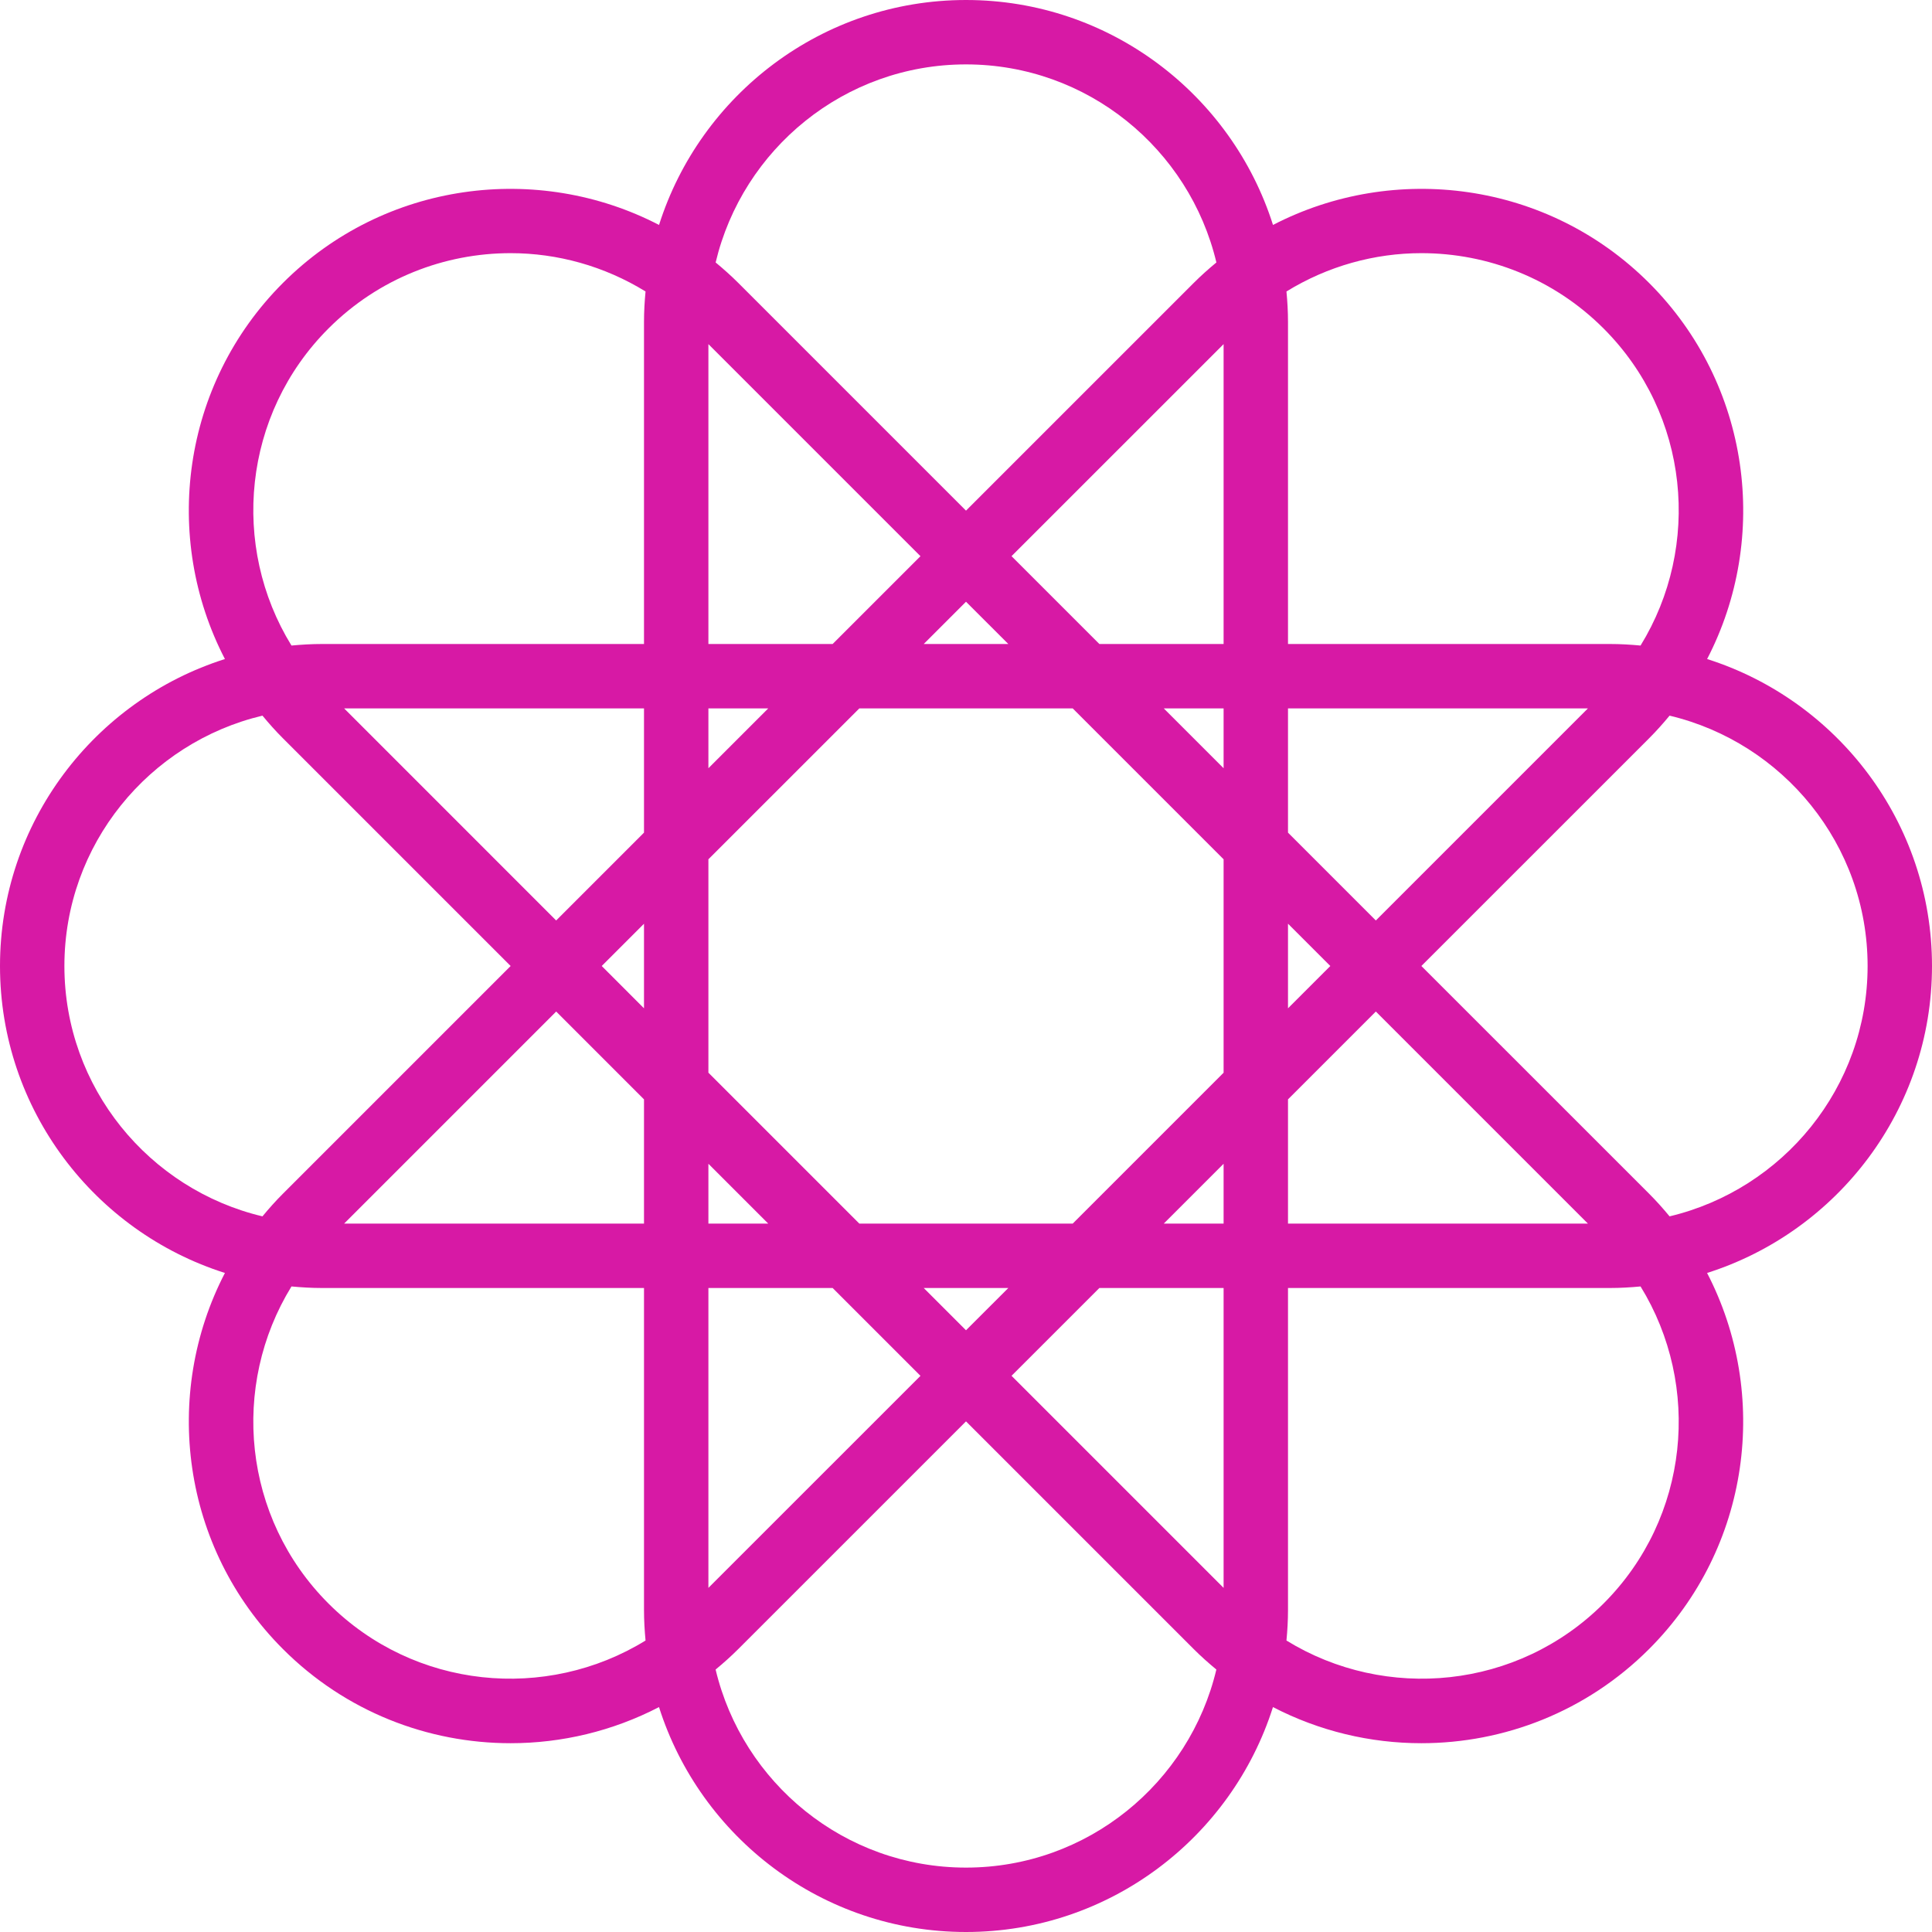 <?xml version="1.0" encoding="iso-8859-1"?>
<!-- Generator: Adobe Illustrator 19.0.0, SVG Export Plug-In . SVG Version: 6.00 Build 0)  -->
<svg version="1.1" id="Capa_1" xmlns="http://www.w3.org/2000/svg" xmlns:xlink="http://www.w3.org/1999/xlink" x="0px" y="0px"
	 viewBox="0 0 60 60" style="enable-background:new 0 0 60 60;" xml:space="preserve" fill="#d719a5">
<g>
	<path d="M60,30c0-4.463-2.94-8.25-6.984-9.533c1.954-3.766,1.354-8.524-1.802-11.68c-3.157-3.156-7.914-3.753-11.68-1.801
		C38.252,2.941,34.463,0,30,0c-4.463,0-8.251,2.941-9.533,6.986C16.7,5.033,11.942,5.633,8.787,8.787
		c-3.156,3.156-3.756,7.913-1.802,11.68C2.94,21.749,0,25.537,0,30s2.94,8.251,6.985,9.533c-1.953,3.766-1.354,8.524,1.802,11.68
		c1.949,1.95,4.51,2.924,7.071,2.924c1.584,0,3.168-0.375,4.608-1.122C21.749,57.059,25.537,60,30,60s8.251-2.941,9.533-6.985
		c1.44,0.747,3.024,1.122,4.609,1.122c2.561,0,5.122-0.975,7.071-2.924c3.156-3.156,3.756-7.914,1.802-11.68
		C57.06,38.25,60,34.463,60,30z M2,30c0-3.774,2.63-6.938,6.151-7.775c0.2,0.242,0.41,0.478,0.636,0.704L15.858,30l-7.071,7.071
		c-0.226,0.226-0.436,0.462-0.636,0.704C4.63,36.938,2,33.774,2,30z M18.687,30L20,28.687v2.627L18.687,30z M20,34.142V38h-9.313
		l6.586-6.586L20,34.142z M17.272,28.586L10.687,22H20v3.858L17.272,28.586z M10.201,49.799c-2.668-2.668-3.046-6.765-1.149-9.847
		C9.365,39.981,9.68,40,10,40h10v10c0,0.32,0.018,0.635,0.048,0.948C16.965,52.845,12.869,52.467,10.201,49.799z M20,10v10H10
		c-0.32,0-0.635,0.019-0.948,0.048c-1.897-3.082-1.519-7.178,1.149-9.847c1.56-1.56,3.608-2.339,5.656-2.339
		c1.457,0,2.91,0.402,4.191,1.19C20.018,9.365,20,9.68,20,10z M30,2c3.774,0,6.938,2.63,7.776,6.151
		c-0.242,0.2-0.478,0.41-0.704,0.636L30,15.858l-7.071-7.071c-0.226-0.226-0.463-0.436-0.704-0.636C23.062,4.63,26.226,2,30,2z
		 M31.314,20h-2.627L30,18.687L31.314,20z M22,10.687l6.586,6.586L25.858,20H22V10.687z M22,22h1.858L22,23.858V22z M22,36.142
		L23.858,38H22V36.142z M22,40h3.858l2.728,2.728L22,49.313V40z M30,58c-3.774,0-6.938-2.63-7.776-6.151
		c0.242-0.2,0.478-0.41,0.704-0.636L30,44.142l7.071,7.071c0.226,0.226,0.463,0.436,0.704,0.636C36.938,55.37,33.774,58,30,58z
		 M28.687,40h2.627L30,41.313L28.687,40z M38,49.313l-6.586-6.586L34.142,40H38V49.313z M38,38h-1.858L38,36.142V38z M38,33.314
		L33.314,38h-6.627L22,33.313v-6.627L26.687,22h6.627L38,26.686V33.314z M38,23.858L36.142,22H38V23.858z M38,20h-3.858
		l-2.728-2.728L38,10.687V20z M44.143,7.862c2.049,0,4.098,0.779,5.657,2.339c2.668,2.668,3.046,6.765,1.149,9.847
		C50.636,20.019,50.32,20,50,20H40V10c0-0.32-0.018-0.635-0.048-0.948C41.233,8.264,42.686,7.862,44.143,7.862z M42.728,31.414
		L49.314,38H40v-3.858L42.728,31.414z M40,31.314v-2.628L41.314,30L40,31.314z M40,25.858V22h9.314l-6.586,6.586L40,25.858z
		 M49.8,49.799c-2.67,2.668-6.766,3.046-9.848,1.149C39.982,50.635,40,50.32,40,50V40h10c0.32,0,0.636-0.019,0.949-0.048
		C52.846,43.034,52.468,47.13,49.8,49.799z M51.85,37.775c-0.2-0.242-0.41-0.478-0.636-0.704L44.142,30l7.072-7.071
		c0.226-0.226,0.436-0.462,0.636-0.704C55.371,23.063,58,26.227,58,30S55.371,36.937,51.85,37.775z"/>
</g>
<g>
</g>
<g>
</g>
<g>
</g>
<g>
</g>
<g>
</g>
<g>
</g>
<g>
</g>
<g>
</g>
<g>
</g>
<g>
</g>
<g>
</g>
<g>
</g>
<g>
</g>
<g>
</g>
<g>
</g>
</svg>
